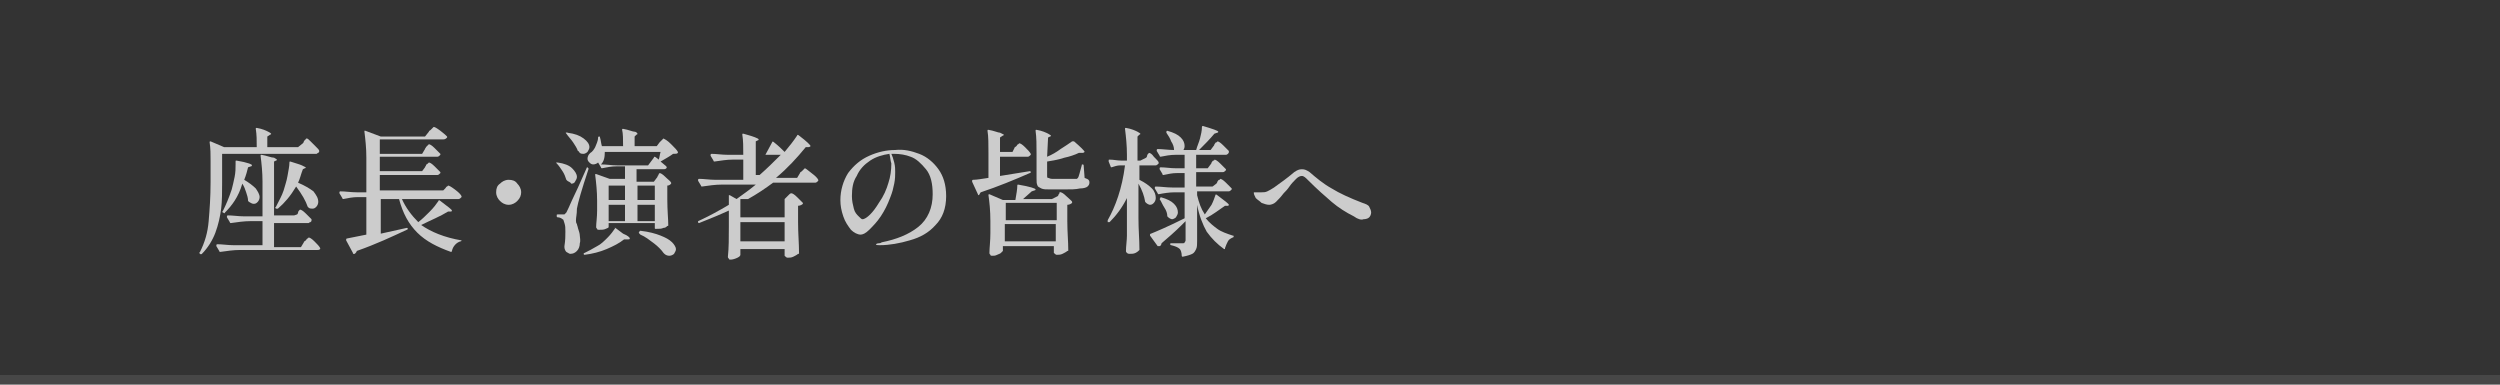 <?xml version="1.0" encoding="utf-8"?>
<!-- Generator: Adobe Illustrator 27.4.1, SVG Export Plug-In . SVG Version: 6.00 Build 0)  -->
<svg version="1.1" id="レイヤー_1" xmlns="http://www.w3.org/2000/svg" xmlns:xlink="http://www.w3.org/1999/xlink" x="0px"
	 y="0px" viewBox="0 0 260 40" style="enable-background:new 0 0 260 40;" xml:space="preserve">
<rect x="0" y="0" width="260" height="40" fill="#333333" stroke="none"/>
<style type="text/css">
	.st0{opacity:0.1;fill:#FFFFFF;enable-background:new    ;}
	.st1{opacity:0.85;}
	.st2{fill:#E6E6E6;}
</style>
<g>
	<rect y="39" class="st0" width="260" height="1"/>
	<g class="st1">
		<g>
			<path class="st2" d="M31.5,14.9c0,0,0.1-0.1,0.1-0.2c0.1-0.1,0.1-0.2,0.2-0.2c0-0.1,0.1-0.1,0.1-0.1c0.1,0,0.2,0.1,0.4,0.3
				s0.4,0.4,0.6,0.6c0.2,0.2,0.3,0.3,0.3,0.4c0,0.1,0,0.1-0.1,0.2C33,15.9,33,16,32.9,16h-9.8v3c0,1,0,1.9-0.1,2.7
				c-0.1,0.8-0.3,1.7-0.6,2.5c-0.3,0.8-0.8,1.6-1.4,2.2c0,0-0.1,0.1-0.2,0s-0.1-0.1,0-0.2c0.5-1,0.8-2,0.9-3.2s0.2-2.5,0.2-4.1v-2.1
				c0-0.7,0-1.4-0.1-2c0-0.1,0-0.1,0.1-0.1l1.4,0.6h3.4c0-0.7,0-1.3-0.1-1.9c0-0.1,0-0.1,0.1-0.1c0.6,0.1,1,0.3,1.2,0.4
				c0.2,0.1,0.3,0.2,0.3,0.2s0,0.1-0.1,0.1l-0.3,0.2v1.1H31L31.5,14.9z M30.9,22.3c0,0,0.1-0.1,0.1-0.2s0.1-0.2,0.1-0.2l0.1-0.1
				c0.1,0,0.3,0.1,0.6,0.4s0.5,0.5,0.6,0.6c0,0,0,0,0,0.1s0,0.1-0.1,0.2c-0.1,0-0.2,0.1-0.2,0.1h-3.6v2.5h2.8l0.3-0.5
				c0-0.1,0.1-0.1,0.2-0.2s0.1-0.2,0.2-0.2l0.1-0.1c0.1,0,0.3,0.1,0.6,0.4s0.5,0.5,0.6,0.7v0.1C33.2,26,33.1,26,33,26h-8.1
				c-0.6,0-1.3,0.1-2,0.2l0,0c0,0-0.1,0-0.1-0.1l-0.3-0.5c0,0,0,0,0-0.1c0,0,0-0.1,0.1-0.1c0.5,0,1.1,0.1,1.7,0.1h3V23H26
				c-0.6,0-1.3,0.1-2,0.2l0,0c0,0-0.1,0-0.1-0.1l-0.3-0.5c0,0,0,0,0-0.1c0,0,0-0.1,0.1-0.1c0.5,0,1.1,0.1,1.7,0.1h1.9v-3.6
				c0-1-0.1-1.9-0.2-2.7l0,0c0-0.1,0-0.1,0.1-0.1c0.6,0.1,1,0.3,1.3,0.3c0.2,0.1,0.3,0.2,0.3,0.2s0,0.1-0.1,0.1l-0.2,0.1v5.6h2.1
				L30.9,22.3z M23.4,22.1c0,0.1-0.1,0.1-0.2,0l0,0c-0.1,0-0.1-0.1,0-0.2c0.3-0.6,0.6-1.3,0.9-2.2c0.1-0.4,0.2-0.8,0.3-1.3
				c0.1-0.5,0.1-0.9,0.1-1.3v-0.3l0,0c0-0.1,0-0.1,0.1-0.1c0.6,0.1,1,0.2,1.3,0.3c0.2,0.1,0.3,0.1,0.3,0.2c0,0,0,0.1-0.1,0.1
				l-0.3,0.1c-0.1,0.4-0.2,0.8-0.4,1.3c0.5,0.3,0.9,0.6,1.2,0.9c0.2,0.3,0.4,0.6,0.4,0.9c0,0.2-0.1,0.4-0.2,0.5s-0.2,0.2-0.4,0.2
				s-0.3-0.1-0.5-0.2l-0.1-0.1c0-0.3-0.1-0.6-0.2-0.9s-0.2-0.6-0.4-0.9C24.8,20.5,24.1,21.4,23.4,22.1z M28.9,21.7
				c-0.1,0-0.1,0-0.2,0l0,0c-0.1-0.1-0.1-0.1,0-0.2c0.3-0.6,0.6-1.1,0.8-1.7c0.1-0.4,0.3-0.9,0.4-1.5s0.2-1,0.2-1.4
				c0-0.1,0-0.1,0.1-0.1c0.6,0.2,1,0.3,1.2,0.4s0.4,0.2,0.4,0.2s0,0.1-0.1,0.1l-0.2,0.1c-0.2,0.5-0.3,1-0.5,1.4
				c0.7,0.3,1.2,0.6,1.6,0.9c0.3,0.4,0.5,0.7,0.5,1.1c0,0.2-0.1,0.4-0.2,0.5c-0.1,0.1-0.2,0.2-0.4,0.2c-0.1,0-0.3,0-0.4-0.1L32,21.5
				c-0.2-0.6-0.6-1.3-1.2-2.1C30.2,20.4,29.6,21.1,28.9,21.7z"/>
			<path class="st2" d="M46.1,19.8c0,0,0.1-0.1,0.2-0.2s0.1-0.2,0.2-0.2l0.1-0.1c0.1,0,0.3,0.1,0.7,0.4s0.6,0.5,0.7,0.7v0.1
				c-0.1,0.1-0.2,0.2-0.3,0.2h-5.9c0.4,0.9,1,1.7,1.7,2.4c0.4-0.3,0.8-0.7,1.2-1.1s0.7-0.8,0.9-1.1c0-0.1,0.1-0.1,0.2,0
				c0.8,0.6,1.2,0.9,1.2,1c0,0,0,0.1-0.1,0.1h-0.3c-0.8,0.5-1.8,0.9-2.8,1.4c1,0.7,2.4,1.3,4.2,1.6c0,0,0,0,0,0s0,0.1-0.1,0.1
				c-0.4,0.1-0.8,0.5-0.9,1c0,0.1-0.1,0.1-0.1,0.1c-1.4-0.5-2.6-1.1-3.5-2s-1.5-2-1.9-3.5h-1.9v3.6l2.7-0.6l0,0c0.1,0,0.1,0,0.1,0.1
				l0,0c0,0,0,0.1-0.1,0.1c-1.5,0.7-3.2,1.5-5.2,2.2c0,0.1-0.1,0.2-0.2,0.3c0,0,0,0-0.1,0s-0.1,0-0.1-0.1L36,25c0,0,0,0,0-0.1
				c0,0,0-0.1,0.1-0.1c0.4-0.1,1.1-0.2,2-0.4v-3.9h-0.9c-0.5,0-1,0.1-1.5,0.2l0,0c0,0-0.1,0-0.1-0.1l-0.3-0.5c0,0,0,0,0-0.1
				c0,0,0-0.1,0.1-0.1c0.5,0,1.1,0.1,1.7,0.1h1v-3.6c0-1-0.1-1.9-0.2-2.7l0,0v-0.1c0,0,0,0,0.1,0l1.6,0.6h4.6l0.4-0.5
				c0-0.1,0.1-0.1,0.2-0.2c0.1-0.1,0.1-0.1,0.2-0.2c0.1-0.1,0.1-0.1,0.1-0.1c0.1,0,0.3,0.1,0.7,0.4c0.4,0.3,0.6,0.5,0.7,0.6v0.1
				c-0.1,0.1-0.2,0.2-0.4,0.2h-6.6V16h4.4l0.3-0.5c0-0.1,0.1-0.1,0.1-0.2c0.1-0.1,0.1-0.1,0.2-0.2c0.1-0.1,0.1-0.1,0.1-0.1
				c0.1,0,0.3,0.1,0.6,0.4c0.3,0.3,0.5,0.5,0.6,0.6v0.1c-0.1,0.1-0.2,0.2-0.3,0.2h-6v1.5h4.4l0.3-0.4c0-0.1,0.1-0.1,0.1-0.2
				s0.1-0.1,0.2-0.2s0.1-0.1,0.1-0.1c0.1,0,0.3,0.1,0.6,0.4s0.5,0.5,0.6,0.6V18c-0.1,0.1-0.2,0.2-0.3,0.2h-6v1.6h6.2L46.1,19.8z"/>
			<path class="st2" d="M52,20.9c-0.2-0.2-0.4-0.5-0.4-0.9s0.1-0.7,0.4-0.9c0.2-0.2,0.5-0.4,0.9-0.4s0.7,0.1,0.9,0.4
				c0.2,0.2,0.4,0.5,0.4,0.9c0,0.3-0.1,0.6-0.4,0.9c-0.2,0.2-0.5,0.4-0.9,0.4S52.2,21.1,52,20.9z"/>
			<path class="st2" d="M59,18.8l-0.1-0.1c-0.1-0.3-0.2-0.6-0.4-0.9s-0.4-0.6-0.6-0.8c-0.1-0.1-0.1-0.1,0-0.1H58
				c0.7,0.1,1.2,0.3,1.5,0.6c0.3,0.3,0.5,0.6,0.5,0.9c0,0.2-0.1,0.3-0.2,0.5s-0.3,0.2-0.4,0.2C59.3,18.9,59.1,18.9,59,18.8z
				 M59.9,22.9c0,0.1,0,0.3,0.1,0.4c0,0.1,0.1,0.3,0.1,0.4c0.1,0.3,0.2,0.6,0.2,0.8s0.1,0.5,0,0.8c0,0.3-0.1,0.6-0.3,0.8
				s-0.4,0.3-0.7,0.3c-0.1,0-0.2-0.1-0.4-0.2c-0.1-0.1-0.2-0.3-0.2-0.5v-0.1c0.1-0.6,0.1-1.1,0.1-1.5s0-0.6-0.1-0.9
				s-0.1-0.4-0.2-0.4c-0.1-0.1-0.3-0.2-0.5-0.2c-0.1,0-0.1-0.1-0.1-0.1v-0.1c0-0.1,0-0.1,0.1-0.1h0.5c0.1,0,0.2,0,0.2,0
				s0.1-0.1,0.2-0.2c0.1-0.2,0.3-0.6,0.6-1.3c0.3-0.6,0.8-1.7,1.5-3.3c0-0.1,0.1-0.1,0.1-0.1l0.1,0.1v0.1c-0.7,2.1-1.1,3.5-1.2,4.1
				C60,22.3,59.9,22.6,59.9,22.9z M60.1,15.7c-0.1-0.3-0.3-0.6-0.5-0.9c-0.2-0.3-0.5-0.6-0.7-0.9c-0.1-0.1-0.1-0.1,0-0.1
				c0,0,0.1-0.1,0.1,0c0.8,0.1,1.3,0.3,1.7,0.6s0.6,0.6,0.6,0.9c0,0.2-0.1,0.3-0.2,0.5C61,15.9,60.8,16,60.7,16
				c-0.1,0-0.3,0-0.4-0.1C60.2,15.8,60.2,15.7,60.1,15.7z M64,23.7l0.8,0.6c0.5,0.2,0.7,0.4,0.7,0.5s-0.1,0.1-0.2,0.1h-0.4
				c-0.5,0.4-1.1,0.7-1.8,1s-1.5,0.5-2.3,0.6l0,0c0,0-0.1,0-0.1-0.1l0,0c0,0,0-0.1,0.1-0.1c0.4-0.2,0.8-0.4,1.3-0.7
				c0.4-0.2,0.7-0.5,1.1-0.9C63.5,24.4,63.8,24,64,23.7C63.9,23.7,63.9,23.6,64,23.7z M69.9,15.1c0.3,0.3,0.5,0.5,0.6,0.7v0.1
				C70.4,16,70.3,16,70,16c-0.4,0.3-0.8,0.5-1.3,0.8l0.6,0.5c0,0.1,0.1,0.1,0,0.2s-0.2,0.1-0.3,0.1h-2.8v1.3H68l0.3-0.4
				c0,0,0.1-0.1,0.1-0.2c0.1-0.1,0.1-0.1,0.1-0.2l0.1-0.1c0.1,0,0.3,0.1,0.6,0.4c0.3,0.3,0.5,0.4,0.6,0.6v0.1
				c-0.1,0.1-0.2,0.2-0.4,0.2v1.4c0,1.2,0.1,2.1,0.1,2.7c0,0.1,0,0.1-0.1,0.1c-0.1,0.1-0.2,0.2-0.4,0.2c-0.2,0.1-0.4,0.1-0.7,0.1
				h-0.1c-0.1,0-0.1,0-0.1-0.1v-0.5h-4.8v0.4c0,0.1-0.1,0.1-0.3,0.2s-0.4,0.1-0.7,0.1c-0.1,0-0.2,0-0.2-0.1C62,23.7,62,23.7,62,23.6
				c0-0.4,0.1-1,0.1-1.7v-1c0-1-0.1-1.9-0.2-2.7l0,0v-0.1c0,0,0,0,0.1,0l1.4,0.5H65v-1.3h-0.9c-0.5,0-1,0.1-1.5,0.2l0,0
				c0,0-0.1,0-0.1-0.1l-0.3-0.5c-0.1,0.1-0.3,0.2-0.5,0.2s-0.3-0.1-0.4-0.2s-0.2-0.2-0.2-0.4c0-0.2,0.1-0.4,0.2-0.5l0.1-0.1
				c0.2-0.1,0.4-0.4,0.5-0.6c0.1-0.3,0.3-0.6,0.3-1c0-0.1,0.1-0.1,0.1-0.1c0.1,0,0.1,0,0.1,0.1c0.1,0.3,0.1,0.6,0.2,0.9h2.2
				c0-0.7,0-1.3-0.1-1.7c0-0.1,0-0.1,0.1-0.1c0.6,0.1,1,0.3,1.2,0.3s0.3,0.2,0.3,0.2s0,0.1-0.1,0.1L66,14.2v1h2.3l0.3-0.4
				c0,0,0.1-0.1,0.2-0.2c0.1-0.1,0.2-0.2,0.2-0.2C69.4,14.6,69.6,14.8,69.9,15.1z M68.7,15.8h-5.8c0,0.6-0.1,1-0.4,1.3
				c0.6,0,1.1,0.1,1.7,0.1h3.2l0.6-0.8c0-0.1,0.1-0.1,0.1-0.1s0.2,0.1,0.4,0.3C68.6,16.4,68.6,16.1,68.7,15.8z M63.3,20.8H65v-1.5
				h-1.7V20.8z M63.3,23H65v-1.7h-1.7V23z M68.1,20.8v-1.5h-1.8v1.5H68.1z M66.3,23h1.8v-1.7h-1.8V23z M66.5,24.1L66.5,24.1
				c0-0.1,0.1-0.1,0.1-0.1c0.9,0.1,1.6,0.3,2.1,0.5s0.9,0.4,1.2,0.7c0.2,0.2,0.4,0.5,0.4,0.7s-0.1,0.3-0.2,0.5
				c-0.1,0.1-0.3,0.2-0.5,0.2s-0.4-0.1-0.5-0.2L69,26.3c-0.2-0.3-0.6-0.7-1-1s-0.9-0.7-1.4-0.9C66.4,24.2,66.4,24.2,66.5,24.1z"/>
			<path class="st2" d="M80.3,14.8c0-0.1,0.1-0.1,0.2,0c0.5,0.4,0.8,0.7,1.1,1c0.5-0.6,0.9-1.1,1.3-1.7c0-0.1,0.1-0.1,0.2,0
				c0.8,0.6,1.2,1,1.2,1.1c0,0-0.1,0.1-0.2,0.1h-0.3c-0.9,1.1-1.9,2.2-3.1,3.2h2.2l0.3-0.5c0-0.1,0.1-0.1,0.2-0.2s0.1-0.1,0.2-0.2
				s0.1-0.1,0.1-0.1c0.1,0,0.3,0.2,0.7,0.5c0.4,0.3,0.6,0.5,0.7,0.7v0.1C85,18.9,84.9,19,84.8,19h-4.4c-0.8,0.6-1.7,1.2-2.6,1.7h3.8
				l0.3-0.3c0,0,0.1-0.1,0.2-0.2s0.2-0.1,0.2-0.1c0.1,0,0.3,0.1,0.6,0.4s0.5,0.5,0.6,0.6v0.1c-0.1,0.1-0.3,0.2-0.5,0.2v1.7
				c0,1.2,0.1,2.2,0.1,3.2c0,0.1,0,0.1-0.1,0.1c-0.1,0.1-0.3,0.2-0.5,0.3c-0.2,0.1-0.4,0.1-0.6,0.1c-0.1,0-0.2-0.1-0.3-0.2
				c0-0.1,0-0.1,0-0.1v-0.3v-0.3H77v0.6c0,0.1-0.1,0.2-0.3,0.3S76.2,27,76,27c-0.1,0-0.2,0-0.2-0.1c-0.1-0.1-0.1-0.1-0.1-0.2
				c0.1-0.9,0.1-2,0.1-3.1v-1.7c-1.1,0.5-2.1,0.9-3.1,1.3l0,0c0,0-0.1,0-0.1-0.1l0,0c0-0.1,0-0.1,0-0.1c1.1-0.5,2.2-1.1,3.2-1.7
				v-0.5c0-0.2,0-0.3,0-0.4v-0.1h0.1l0.7,0.4c0.7-0.5,1.4-1,2-1.5H75c-0.6,0-1.3,0.1-2,0.2l0,0c0,0-0.1,0-0.1-0.1l-0.3-0.5
				c0,0,0,0,0-0.1c0,0,0-0.1,0.1-0.1c0.5,0,1.1,0.1,1.7,0.1h2.9v-2.1h-1.1c-0.6,0-1.2,0.1-1.9,0.2l0,0c0,0-0.1,0-0.1-0.1l-0.3-0.5
				c0,0,0,0,0-0.1c0,0,0-0.1,0.1-0.1c0.5,0,1.1,0.1,1.7,0.1h1.6c0-0.8,0-1.5-0.1-2.1c0-0.1,0-0.1,0.1-0.1c1.1,0.3,1.6,0.5,1.6,0.6
				c0,0,0,0.1-0.1,0.1l-0.2,0.1v1.4h1L80.3,14.8z M81.6,22.6v-1.9H77v1.9H81.6z M77,23.1v2h4.6v-2H77z M78.6,16.1v2.1H79
				c0.8-0.7,1.6-1.5,2.2-2.1H78.6z"/>
			<path class="st2" d="M95.6,16c0.8,0.3,1.5,0.9,2,1.6s0.8,1.6,0.8,2.8c0,1.3-0.4,2.3-1.1,3c-0.7,0.8-1.6,1.3-2.7,1.6
				c-1,0.3-2.1,0.5-3.1,0.5c-0.2,0-0.4,0-0.4-0.1c0,0,0.1-0.1,0.3-0.1c0.2,0,0.3-0.1,0.3-0.1c1.5-0.3,2.8-0.8,3.8-1.6
				c1-0.8,1.5-2,1.5-3.4c0-1.1-0.2-2-0.7-2.6s-1-1.1-1.6-1.3C94.2,16.1,93.6,16,93,16c-0.1,0-0.2,0-0.3,0c0.1,0.2,0.2,0.5,0.3,0.9
				c0.1,0.4,0.1,0.7,0.1,1s0,0.7-0.1,1.2s-0.2,0.9-0.4,1.4c-0.3,0.8-0.6,1.4-1,2s-0.8,1-1.2,1.4s-0.7,0.5-0.9,0.5
				c-0.3,0-0.7-0.2-1-0.5c-0.3-0.4-0.6-0.8-0.8-1.4c-0.2-0.6-0.3-1.1-0.3-1.7c0-1,0.3-2,0.8-2.8c0.6-0.8,1.3-1.4,2.2-1.8
				c0.9-0.4,1.8-0.6,2.7-0.6C94,15.5,94.8,15.7,95.6,16z M92.5,16c-0.7,0.1-1.4,0.3-2,0.7c-0.6,0.4-1.1,0.9-1.4,1.6
				c-0.4,0.6-0.5,1.3-0.5,2.1c0,0.5,0.1,0.9,0.2,1.3s0.3,0.6,0.5,0.8s0.3,0.3,0.4,0.3c0.2,0,0.5-0.2,0.8-0.5s0.6-0.7,0.9-1.2
				c0.5-0.7,0.8-1.4,1-2.1c0.2-0.6,0.3-1.3,0.3-2C92.6,16.7,92.6,16.4,92.5,16z"/>
			<path class="st2" d="M105.5,15.4c0-0.1,0.1-0.1,0.2-0.2c0.1-0.1,0.1-0.2,0.2-0.2l0.1-0.1c0.1,0,0.3,0.1,0.6,0.4s0.5,0.5,0.6,0.7
				v0.1c-0.1,0.1-0.2,0.2-0.3,0.2H104v2l3.1-0.5l0,0c0,0,0.1,0,0.1,0.1l0,0c0,0,0,0.1-0.1,0.1c-1.6,0.7-3.3,1.4-5.1,2
				c-0.1,0.1-0.1,0.2-0.2,0.3l0,0c0,0-0.1,0-0.1-0.1l-0.6-1.3c0,0,0,0,0-0.1c0,0,0-0.1,0.1-0.1c0.4,0,0.9-0.1,1.6-0.2V16
				c0-1,0-1.8-0.1-2.4c0-0.1,0-0.1,0.1-0.1c0.6,0.1,1,0.3,1.2,0.3c0.2,0.1,0.4,0.2,0.4,0.2s0,0.1-0.1,0.1l-0.3,0.2v1.5h1.3
				L105.5,15.4z M110,20.4c0,0,0.1-0.1,0.1-0.2c0.1-0.1,0.1-0.1,0.1-0.2s0.1,0,0.1,0c0.1,0,0.3,0.1,0.6,0.4c0.3,0.3,0.6,0.5,0.6,0.6
				v0.1c-0.1,0.1-0.3,0.2-0.5,0.2V23c0,1.1,0.1,2.1,0.1,3c0,0.1,0,0.1-0.1,0.1c-0.1,0.1-0.3,0.2-0.5,0.3c-0.2,0.1-0.4,0.1-0.6,0.1
				c-0.1,0-0.2-0.1-0.3-0.2c0-0.1,0-0.1,0-0.1v-0.1c0,0,0-0.1,0-0.2v-0.3h-5.3v0.5c0,0-0.1,0.1-0.2,0.2s-0.2,0.1-0.4,0.2
				c-0.2,0.1-0.3,0.1-0.5,0.1c-0.1,0-0.2,0-0.2-0.1c-0.1-0.1-0.1-0.1-0.1-0.2c0-0.5,0.1-1.2,0.1-2.1V23c0-1.1-0.1-2-0.2-2.7l0,0
				c0-0.1,0-0.1,0.1-0.1l1.4,0.6h1.3c0.1-0.6,0.2-1.1,0.2-1.5c0-0.1,0-0.1,0.1-0.1c1.2,0.2,1.8,0.4,1.8,0.5c0,0,0,0.1-0.1,0.1
				l-0.3,0.1l-0.9,0.8h3L110,20.4z M109.9,22.9v-1.8h-5.3v1.8H109.9z M104.5,23.3v1.8h5.3v-1.8H104.5z M108.9,16.3
				c0.5-0.2,1-0.5,1.4-0.8c0.5-0.3,0.9-0.6,1.2-0.8c0,0,0.1,0,0.2,0c0.7,0.6,1.1,1,1.1,1.1c0,0-0.1,0.1-0.2,0.1h-0.4
				c-0.4,0.2-1,0.4-1.5,0.5c-0.6,0.2-1.2,0.3-1.8,0.4v1.5c0,0.1,0,0.2,0.1,0.2s0.2,0.1,0.4,0.1h1.3c0.7,0,1,0,1.1,0s0.2,0,0.2,0
				l0.1-0.1c0.1-0.1,0.2-0.6,0.4-1.3c0-0.1,0-0.1,0.1-0.1c0,0,0.1,0,0.1,0.1l0.1,1.3c0.2,0.1,0.3,0.1,0.4,0.2s0.1,0.2,0.1,0.3
				c0,0.2-0.1,0.3-0.2,0.4s-0.4,0.2-0.8,0.2c-0.4,0.1-0.9,0.1-1.7,0.1h-1.4c-0.4,0-0.7,0-0.9-0.1c-0.2-0.1-0.4-0.2-0.4-0.3
				c-0.1-0.2-0.1-0.4-0.1-0.7V16c0-0.9,0-1.7-0.1-2.4l0,0c0-0.1,0-0.1,0.1-0.1c0.6,0.1,1,0.3,1.2,0.4c0.2,0.1,0.3,0.2,0.3,0.2
				s0,0.1-0.1,0.1l-0.2,0.1L108.9,16.3L108.9,16.3z"/>
			<path class="st2" d="M119.2,16.4c0,0,0.1-0.1,0.1-0.2s0.1-0.2,0.1-0.2l0.1-0.1c0.1,0,0.3,0.1,0.5,0.4c0.3,0.3,0.5,0.5,0.5,0.6V17
				c-0.1,0.1-0.2,0.2-0.3,0.2h-1.7v1.5c0.6,0.3,1,0.6,1.3,0.9s0.4,0.7,0.4,1c0,0.2-0.1,0.4-0.2,0.5s-0.2,0.2-0.4,0.2
				c-0.1,0-0.3-0.1-0.4-0.2l-0.1-0.1c-0.1-0.6-0.3-1.2-0.7-1.9v3.6c0,1.2,0.1,2.2,0.1,3.2c0,0.1,0,0.1,0,0.1
				c-0.1,0.1-0.2,0.2-0.4,0.3c-0.2,0.1-0.4,0.1-0.6,0.1c-0.1,0-0.2,0-0.3-0.1c-0.1-0.1-0.1-0.1-0.1-0.2c0-0.5,0.1-1.1,0.1-1.6
				s0-1.2,0-2v-1.9c-0.5,1-1.1,1.8-1.8,2.5h-0.1h-0.1l0,0c0,0,0-0.1,0-0.2c0.8-1.4,1.5-3.3,1.8-5.7h-0.5c-0.3,0-0.6,0.1-0.9,0.2l0,0
				c0,0-0.1,0-0.1-0.1l-0.2-0.5v-0.1c0-0.1,0-0.1,0.1-0.1c0.4,0,0.8,0.1,1.2,0.1h0.6v-0.6c0-1-0.1-1.9-0.2-2.7l0,0
				c0-0.1,0-0.1,0.1-0.1c0.6,0.1,1,0.3,1.2,0.4c0.2,0.1,0.3,0.2,0.3,0.2s0,0.1-0.1,0.1l-0.2,0.2v2.5h0.3L119.2,16.4z M126.5,19.1
				c0,0,0.1-0.1,0.1-0.2c0.1-0.1,0.1-0.2,0.2-0.2s0.1-0.1,0.1-0.1c0.1,0,0.3,0.1,0.6,0.4c0.3,0.3,0.5,0.5,0.6,0.6v0.1
				c-0.1,0.1-0.2,0.2-0.3,0.2h-3.3v0.4c0.2,0.8,0.4,1.4,0.8,2c0.2-0.3,0.5-0.7,0.7-1c0.2-0.4,0.3-0.7,0.4-1c0-0.1,0.1-0.1,0.2,0
				c0.8,0.6,1.2,0.9,1.2,1c0,0,0,0.1-0.1,0.1h-0.3c-0.6,0.4-1.2,0.9-2,1.3c0.4,0.5,0.8,0.8,1.2,1.1s1,0.5,1.6,0.7
				c0.1,0,0.1,0,0.1,0.1c0,0,0,0.1-0.1,0.1c-0.2,0.1-0.4,0.2-0.5,0.4c-0.1,0.2-0.2,0.4-0.3,0.7v0.1h-0.1c-0.7-0.5-1.3-1.1-1.8-1.8
				c-0.4-0.7-0.8-1.7-1-2.8v3.8c0,0.3,0,0.6-0.1,0.8c-0.1,0.2-0.2,0.4-0.4,0.5c-0.2,0.1-0.5,0.2-1,0.3l0,0c0,0-0.1,0-0.1-0.1
				c0-0.3-0.1-0.6-0.2-0.7c-0.2-0.2-0.5-0.3-0.9-0.4c-0.1,0-0.1-0.1-0.1-0.1c0-0.1,0-0.1,0.1-0.1c0.2,0,0.5,0,0.7,0h0.5
				c0.1,0,0.2,0,0.2-0.1c0,0,0.1-0.1,0.1-0.2v-2l-0.4,0.4c-0.7,0.7-1.4,1.3-2.1,1.9c0,0.1-0.1,0.3-0.2,0.3c0,0,0,0-0.1,0h-0.1
				l-0.8-1.1v-0.1c0,0,0-0.1,0.1-0.1c0.5-0.2,1.7-0.7,3.5-1.6V20h-1c-0.6,0-1.2,0.1-1.7,0.2l0,0c0,0-0.1,0-0.1-0.1l-0.3-0.5
				c0,0,0,0,0-0.1c0,0,0-0.1,0.1-0.1c0.5,0,1.1,0.1,1.7,0.1h1.3V18h-0.8c-0.5,0-0.9,0.1-1.4,0.2c-0.1,0-0.1,0-0.1-0.1l-0.3-0.5
				c0,0,0,0,0-0.1c0,0,0-0.1,0.1-0.1c0.5,0,1,0.1,1.6,0.1h0.9v-1.4h-0.9c-0.6,0-1.1,0.1-1.6,0.2l0,0c0,0-0.1,0-0.1-0.1l-0.3-0.5
				c0,0,0,0,0-0.1c0,0,0-0.1,0.1-0.1c0.5,0,1.1,0.1,1.7,0.1h2.3c0.1-0.4,0.3-0.8,0.4-1.2s0.2-0.8,0.2-1.2c0-0.1,0.1-0.1,0.1-0.1
				c1,0.3,1.6,0.5,1.6,0.6c0,0,0,0.1-0.1,0.1l-0.3,0.1c-0.5,0.6-1,1.1-1.6,1.7h1.2l0.3-0.4c0,0,0.1-0.1,0.1-0.2
				c0.1-0.1,0.1-0.2,0.2-0.2s0.1-0.1,0.1-0.1c0.1,0,0.3,0.1,0.6,0.4c0.3,0.3,0.5,0.5,0.6,0.6v0.1c0,0.1,0,0.1-0.1,0.2
				c-0.1,0.1-0.2,0.1-0.2,0.1h-3.1v1.4h1.2l0.3-0.4c0,0,0.1-0.1,0.1-0.2c0.1-0.1,0.1-0.2,0.2-0.2s0.1-0.1,0.1-0.1
				c0.1,0,0.3,0.1,0.6,0.4c0.3,0.3,0.5,0.5,0.6,0.6v0.1c-0.1,0.1-0.2,0.2-0.3,0.2h-2.8v1.5h1.7L126.5,19.1z M120.7,20.5L120.7,20.5
				c0.7,0.2,1.1,0.4,1.4,0.7c0.3,0.3,0.4,0.6,0.4,0.9c0,0.2-0.1,0.3-0.2,0.5c-0.1,0.1-0.3,0.2-0.4,0.2s-0.3-0.1-0.4-0.2l-0.1-0.1
				c0-0.3-0.1-0.6-0.3-0.9s-0.3-0.6-0.5-0.9C120.7,20.6,120.7,20.5,120.7,20.5z M121.4,13.6L121.4,13.6c0.7,0.2,1.1,0.4,1.4,0.7
				s0.4,0.6,0.4,0.9c0,0.2-0.1,0.4-0.2,0.5s-0.3,0.2-0.4,0.2c-0.2,0-0.3-0.1-0.4-0.2l-0.1-0.1c0-0.3-0.1-0.6-0.3-0.9
				c-0.1-0.3-0.3-0.6-0.5-0.9C121.3,13.7,121.3,13.6,121.4,13.6z"/>
			<path class="st2" d="M140.8,22.5c-0.8-0.4-1.6-0.9-2.3-1.5s-1.5-1.3-2.5-2.3c-0.2-0.2-0.4-0.4-0.6-0.4c-0.2,0-0.4,0.1-0.6,0.3
				c-0.2,0.2-0.5,0.5-0.7,0.8s-0.4,0.5-0.6,0.7c-0.3,0.4-0.6,0.7-0.8,0.9c-0.2,0.2-0.5,0.3-0.7,0.3c-0.3,0-0.5-0.1-0.8-0.2
				c-0.2-0.2-0.4-0.3-0.6-0.5c-0.1-0.2-0.2-0.4-0.2-0.5V20h0.1c0.1,0,0.2,0,0.3,0s0.2,0,0.4,0s0.4,0,0.6-0.1
				c0.2-0.1,0.4-0.2,0.7-0.4c0.7-0.5,1.4-1,2.1-1.6c0.3-0.2,0.5-0.3,0.8-0.3s0.5,0.1,0.8,0.3c0.7,0.6,1.4,1.2,2.3,1.7
				c0.8,0.5,1.9,1,3.2,1.5c0.3,0.1,0.6,0.2,0.7,0.4s0.2,0.4,0.2,0.6s-0.1,0.4-0.2,0.5c-0.1,0.1-0.3,0.2-0.6,0.2
				C141.6,22.9,141.2,22.8,140.8,22.5z"/>
		</g>
	</g>
</g>
</svg>
